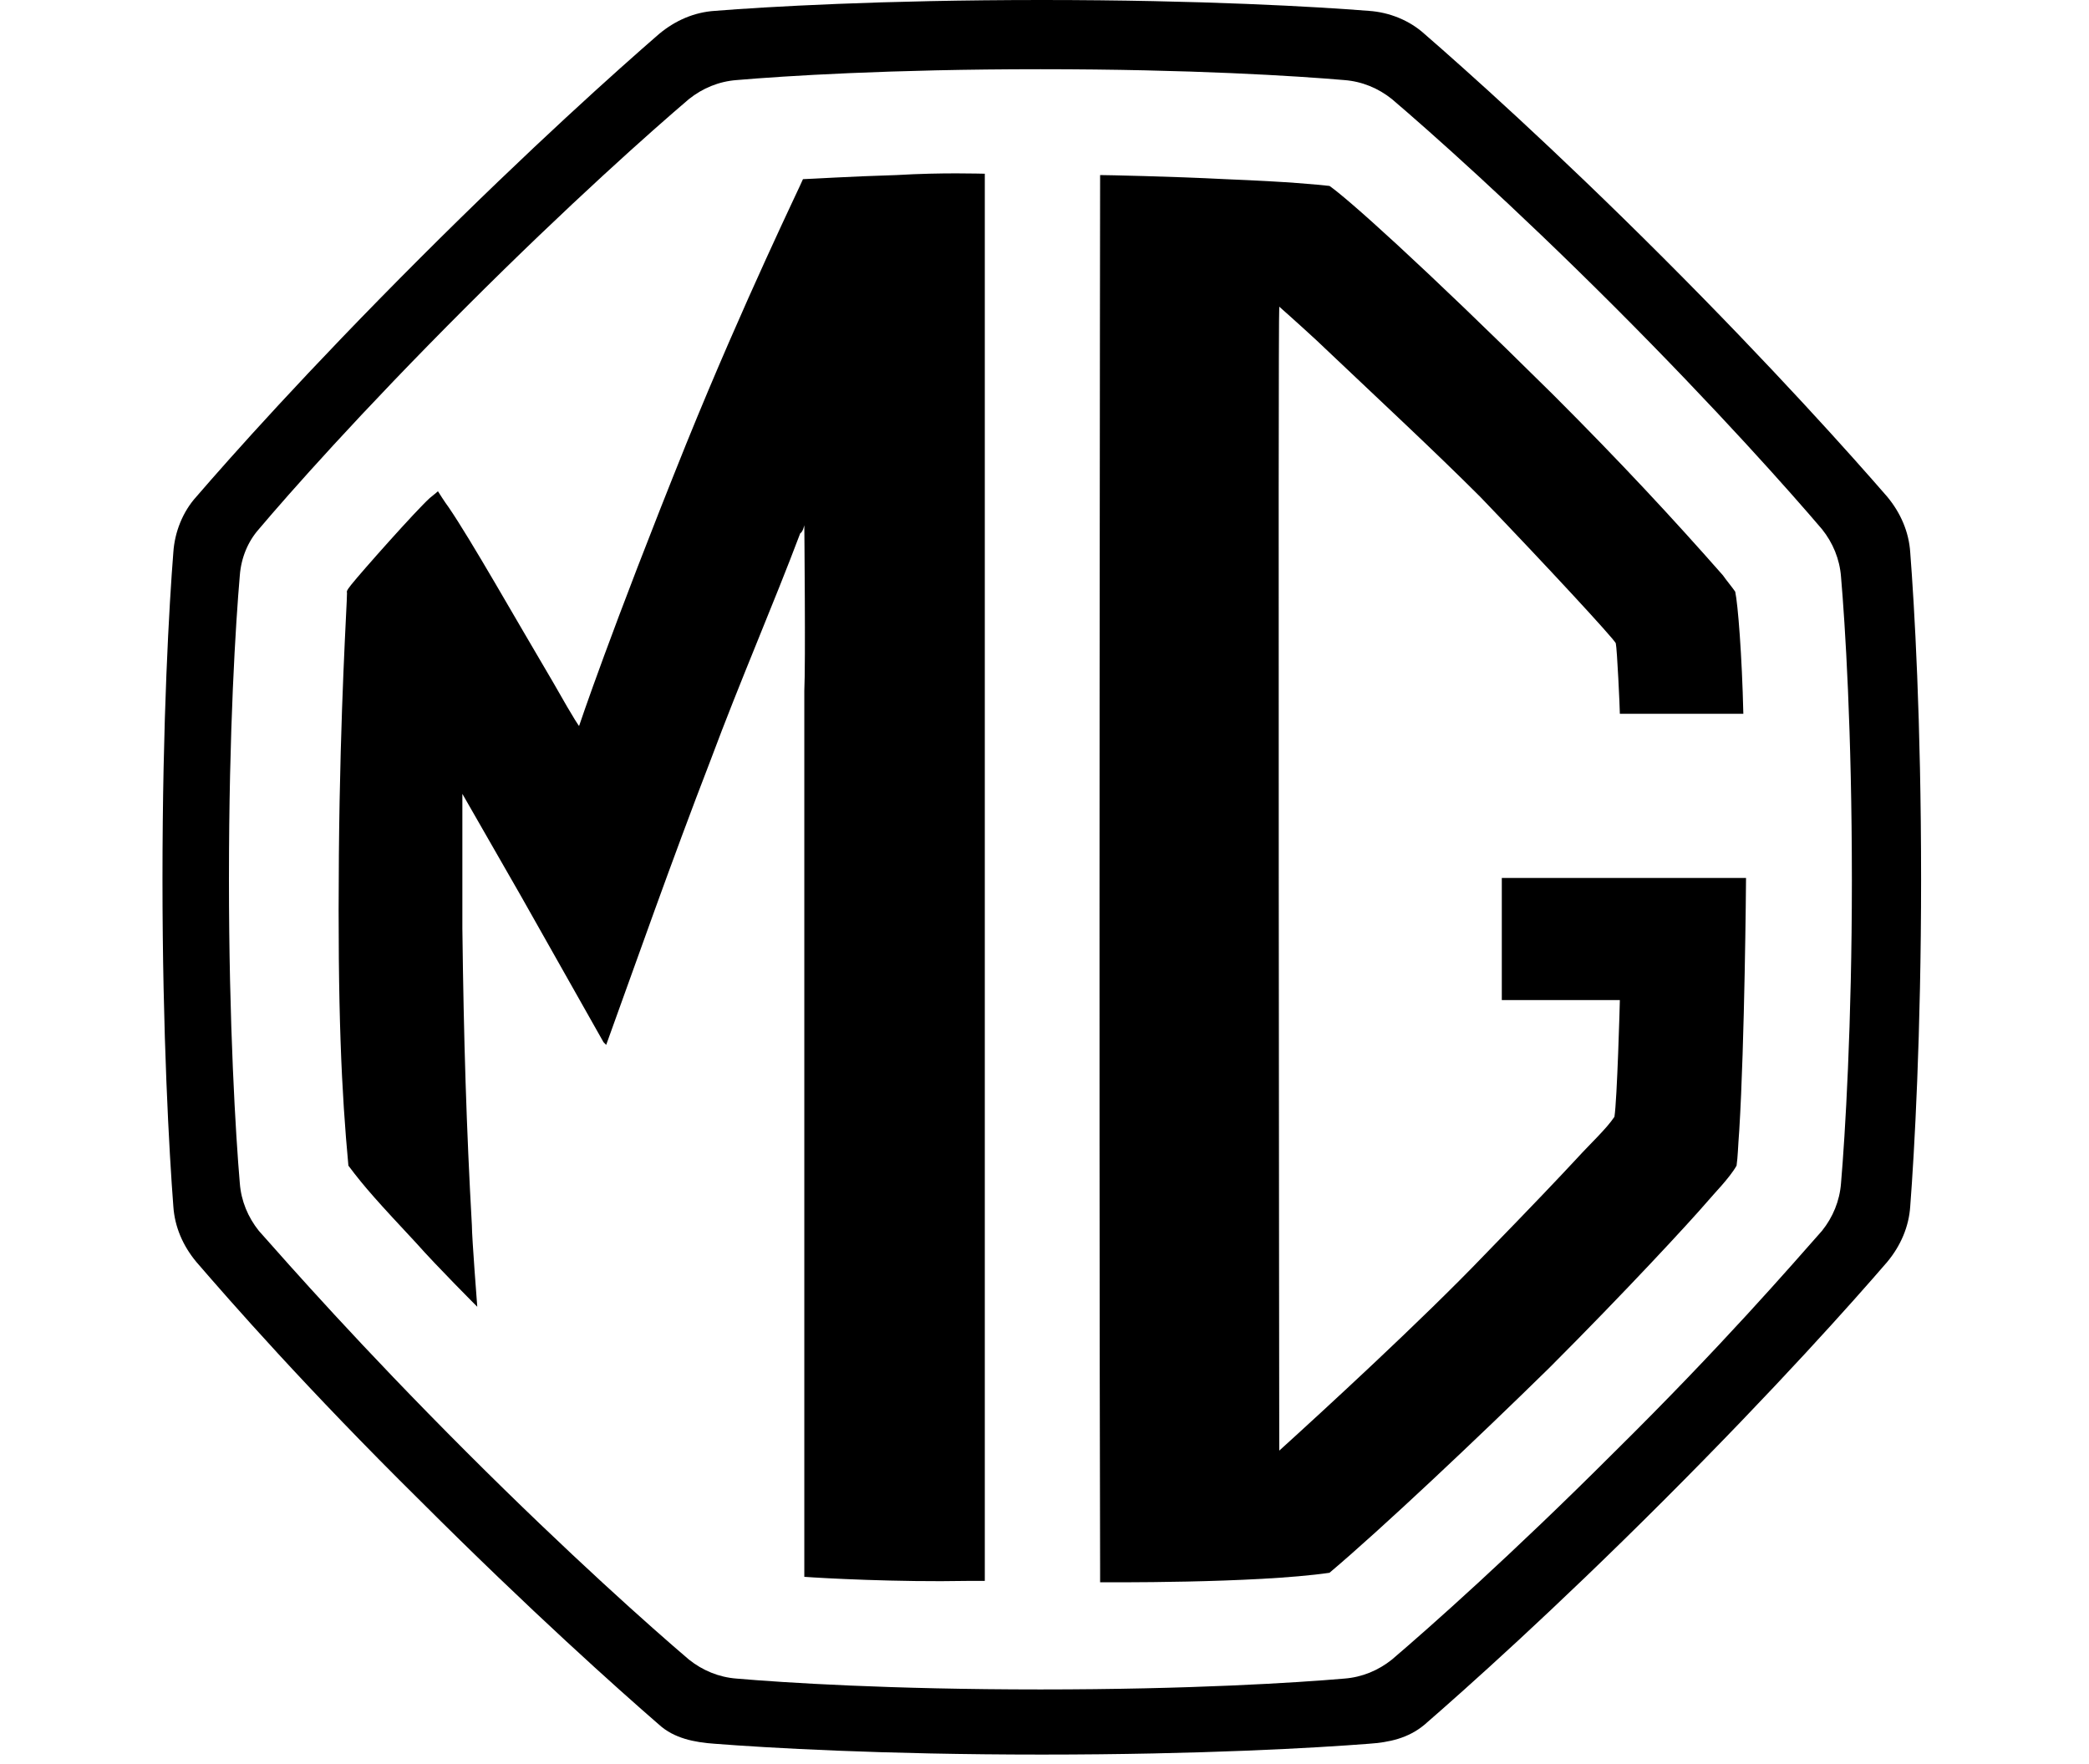 <svg width="45" viewBox="0 0 38 38" fill="none" xmlns="http://www.w3.org/2000/svg">
<path d="M37.649 11.897C37.62 11.459 37.444 11.049 37.152 10.698C36.392 9.822 34.697 7.922 32.329 5.554C29.961 3.186 28.061 1.491 27.185 0.731C26.863 0.438 26.425 0.263 25.986 0.234C24.875 0.146 22.391 0 18.942 0C15.492 0 13.008 0.146 11.897 0.234C11.459 0.263 11.049 0.438 10.698 0.731C9.822 1.491 7.922 3.186 5.554 5.554C3.098 8.009 1.462 9.851 0.731 10.698C0.438 11.02 0.263 11.459 0.234 11.897C0.146 13.008 0 15.492 0 18.942C0 22.274 0.146 24.846 0.234 25.986C0.263 26.425 0.438 26.834 0.731 27.185C1.462 28.032 3.098 29.903 5.554 32.329C7.922 34.697 9.822 36.392 10.698 37.152C11.02 37.445 11.459 37.532 11.897 37.562C13.008 37.649 15.492 37.795 18.942 37.795C22.391 37.795 24.875 37.649 25.986 37.562C26.425 37.532 26.834 37.445 27.185 37.152C28.061 36.392 29.961 34.697 32.329 32.329C34.785 29.874 36.421 28.032 37.152 27.185C37.444 26.834 37.62 26.425 37.649 25.986C37.737 24.846 37.883 22.274 37.883 18.942C37.883 15.492 37.737 13.037 37.649 11.897ZM36.158 25.489C36.129 25.869 35.983 26.22 35.749 26.512C35.077 27.272 33.586 28.997 31.277 31.277C29.055 33.498 27.272 35.077 26.483 35.749C26.191 35.983 25.84 36.129 25.46 36.158C24.437 36.246 22.157 36.392 18.912 36.392C15.668 36.392 13.388 36.246 12.365 36.158C11.985 36.129 11.634 35.983 11.341 35.749C10.552 35.077 8.769 33.498 6.548 31.277C4.268 28.997 2.748 27.272 2.075 26.512C1.842 26.22 1.695 25.869 1.666 25.489C1.578 24.466 1.432 22.069 1.432 18.942C1.432 15.697 1.578 13.417 1.666 12.394C1.695 12.014 1.842 11.663 2.075 11.4C2.718 10.64 4.238 8.915 6.548 6.606C8.769 4.385 10.552 2.806 11.341 2.134C11.634 1.9 11.985 1.754 12.365 1.725C13.388 1.637 15.668 1.491 18.912 1.491C22.157 1.491 24.437 1.637 25.46 1.725C25.84 1.754 26.191 1.9 26.483 2.134C27.272 2.806 29.055 4.385 31.277 6.606C33.498 8.828 35.077 10.611 35.749 11.4C35.983 11.692 36.129 12.043 36.158 12.423C36.246 13.446 36.392 15.726 36.392 18.971C36.392 22.069 36.246 24.466 36.158 25.489Z" fill="#000000"/>
<path d="M34.054 15.376C34.025 14.119 33.937 13.008 33.879 12.745C33.82 12.657 33.674 12.482 33.615 12.394C32.534 11.166 31.423 9.968 29.961 8.506C27.068 5.642 25.518 4.268 25.139 4.005C24.846 3.975 24.32 3.917 22.888 3.859C21.748 3.8 20.315 3.771 20.198 3.771C20.198 4.034 20.169 23.005 20.198 33.82C20.198 34.025 20.198 34.083 20.198 34.083C20.198 34.083 23.531 34.112 25.139 33.879C26.249 32.943 28.325 30.985 29.874 29.465C31.511 27.828 32.914 26.308 33.264 25.899C33.411 25.723 33.761 25.372 33.908 25.109C33.937 24.905 33.937 24.729 33.966 24.349C34.083 22.449 34.112 19.029 34.112 18.912C33.966 18.912 28.968 18.912 28.851 18.912C28.851 19 28.851 21.543 28.851 21.543C28.909 21.543 31.306 21.543 31.394 21.543C31.394 21.602 31.335 23.706 31.277 24.057C31.101 24.32 30.78 24.612 30.459 24.963C30.079 25.372 29.552 25.928 28.471 27.039C27.126 28.442 24.992 30.4 24.057 31.248C24.057 31.131 24.028 6.84 24.057 6.606C24.291 6.811 24.905 7.366 25.051 7.512C26.191 8.594 27.389 9.705 28.383 10.699C29.815 12.189 31.248 13.739 31.306 13.855C31.335 13.972 31.394 15.259 31.394 15.376C31.453 15.376 33.937 15.376 34.054 15.376Z" fill="#000000"/>
<path d="M13.826 33.966C13.826 29.231 13.826 23.56 13.826 14.879C13.855 14.323 13.826 11.312 13.826 11.312C13.826 11.312 13.797 11.459 13.738 11.488C13.154 13.037 12.452 14.645 11.809 16.369C10.961 18.562 10.172 20.812 9.558 22.508L9.5 22.449L7.717 19.292L6.46 17.1C6.46 17.1 6.46 19.731 6.46 19.994C6.489 22.391 6.548 24.32 6.665 26.395C6.665 26.659 6.781 28.149 6.781 28.149C6.781 28.149 5.904 27.272 5.466 26.776C4.648 25.899 4.355 25.577 4.005 25.109C3.858 23.531 3.771 21.777 3.8 18.416C3.829 15.171 3.975 13.037 3.975 12.774C3.975 12.745 3.946 12.745 4.063 12.599C4.297 12.306 5.466 10.991 5.758 10.728C5.904 10.611 5.934 10.582 5.934 10.582C5.934 10.582 6.08 10.816 6.168 10.932C6.665 11.663 7.571 13.271 8.418 14.703C8.915 15.58 8.974 15.639 8.974 15.639C8.974 15.639 9.646 13.622 11.283 9.559C12.54 6.46 13.768 3.946 13.797 3.859C13.884 3.859 14.82 3.8 15.814 3.771C16.808 3.712 17.626 3.742 17.714 3.742C17.714 3.917 17.714 4.034 17.714 4.034C17.714 4.034 17.714 22.625 17.714 33.703C17.714 33.82 17.714 33.908 17.714 34.054C17.655 34.054 17.48 34.054 17.334 34.054C15.843 34.083 14.206 33.995 13.826 33.966Z" fill="#000000"/>
</svg>
